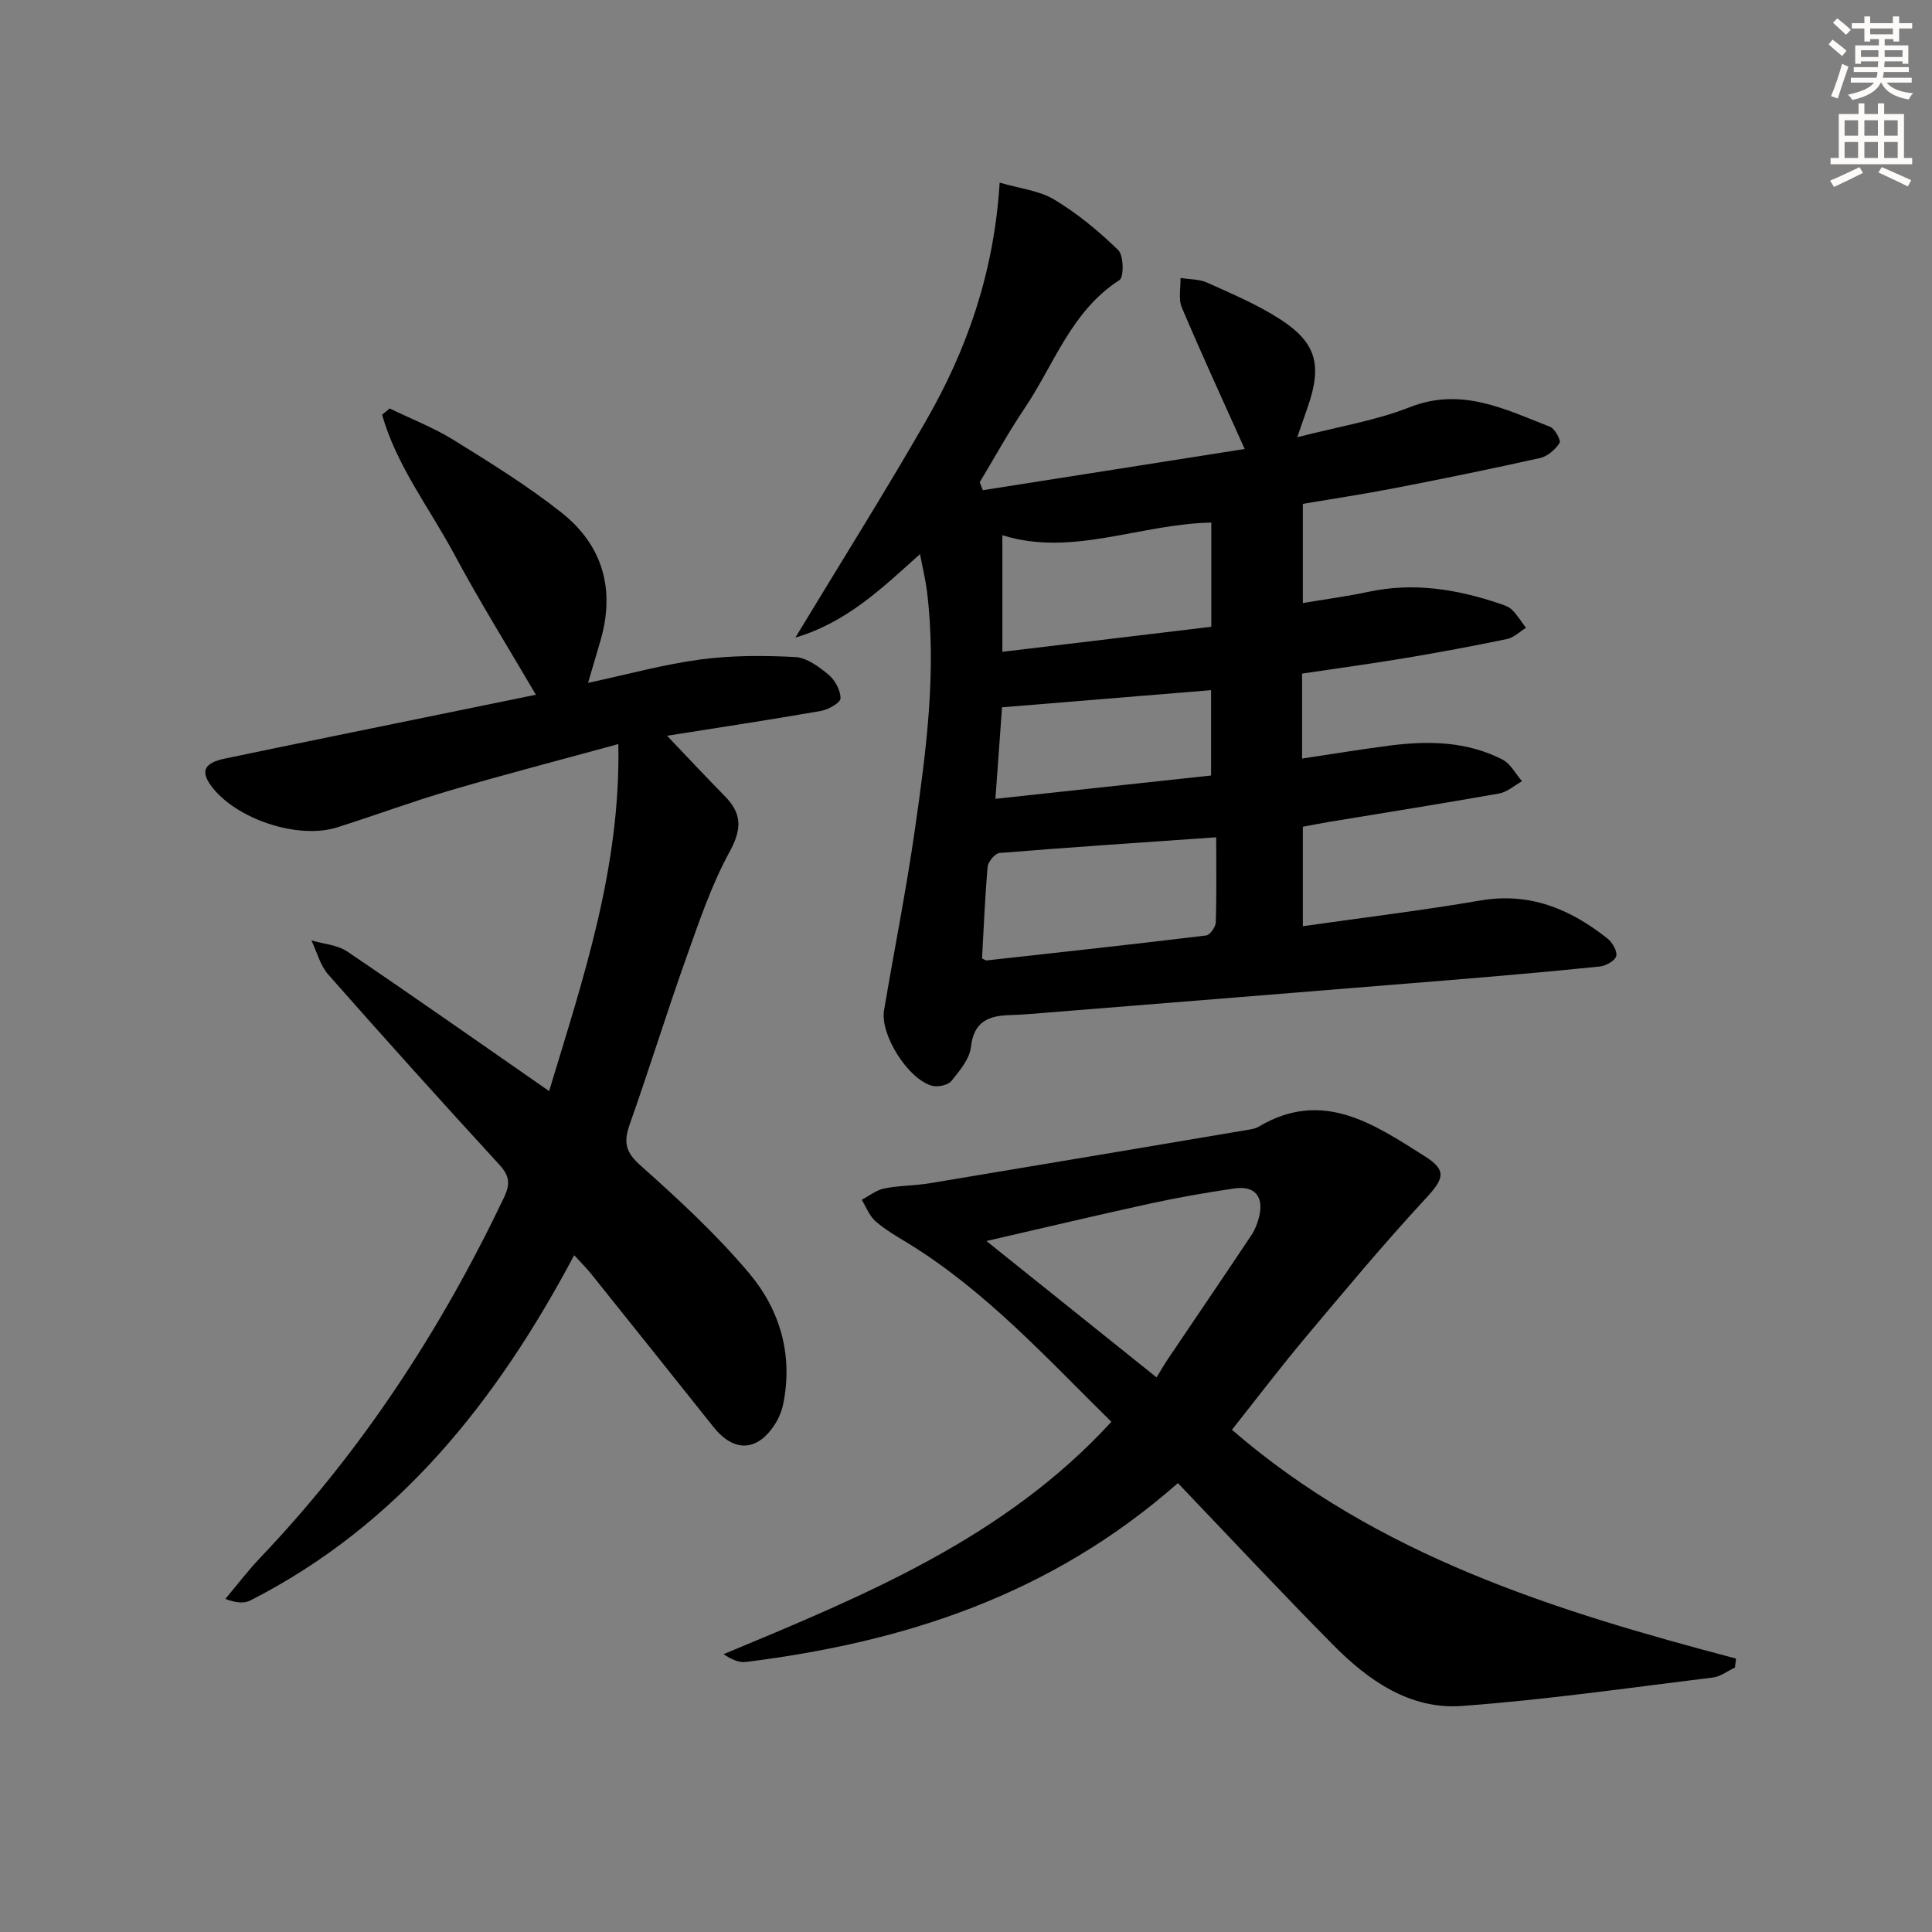 <svg enable-background="new 0 0 400 400" viewBox="0 0 400 400" xmlns="http://www.w3.org/2000/svg"><rect x="0" y="0" width="400" height="400" fill="#808080" stroke="none"/><g fill="#000001"><path d="m190.48 114.72c-7.91 7.08-15.06 14.08-25.81 17.29 9.5-15.7 18.55-30.1 27.02-44.84 8.52-14.81 14.11-30.7 15.28-49.36 4.16 1.23 8.2 1.63 11.34 3.53 4.78 2.88 9.2 6.54 13.21 10.44 1.13 1.1 1.2 5.59.26 6.2-10 6.43-13.53 17.49-19.69 26.62-3.32 4.92-6.18 10.15-9.25 15.24.22.55.43 1.1.65 1.65 18.14-2.85 36.27-5.71 54.21-8.53-4.61-10.29-8.97-19.72-13.01-29.28-.75-1.77-.22-4.07-.28-6.13 1.87.3 3.9.23 5.56.98 5.13 2.32 10.38 4.53 15.08 7.57 7.49 4.85 8.69 9.45 5.76 18-.58 1.7-1.18 3.4-2.23 6.43 8.44-2.19 16.17-3.42 23.29-6.22 10.73-4.22 19.75.42 29.08 4.07 1 .39 2.27 2.84 1.94 3.34-.9 1.35-2.47 2.76-4.01 3.1-10.04 2.25-20.12 4.3-30.22 6.26-6.18 1.2-12.42 2.14-18.92 3.24v20.53c4.66-.78 9.19-1.38 13.64-2.33 9.26-1.98 18.18-.55 26.97 2.41.94.32 2 .64 2.67 1.3 1.12 1.11 1.96 2.49 2.92 3.76-1.3.79-2.51 2.01-3.91 2.31-6.98 1.45-13.99 2.76-21.02 3.93-7.04 1.18-14.12 2.14-21.43 3.23v17.59c6.35-.95 12.21-1.92 18.1-2.68 8.03-1.04 16-.9 23.38 2.88 1.68.86 2.72 2.96 4.06 4.49-1.57.87-3.05 2.24-4.72 2.54-11.75 2.09-23.53 3.95-35.31 5.9-1.79.3-3.56.66-5.35.99v20.59c12.51-1.78 24.68-3.25 36.75-5.32 10.24-1.76 18.63 1.77 26.32 7.87 1.01.8 2.09 2.65 1.81 3.65-.27.98-2.17 2.02-3.45 2.15-10.57 1.08-21.16 2-31.76 2.87-28.65 2.34-57.31 4.63-85.96 6.94-1.49.12-2.99.2-4.49.25-4.34.14-7.34 1.36-7.93 6.56-.28 2.5-2.33 4.95-4.03 7.05-.71.88-2.77 1.34-3.97 1.03-4.96-1.27-10.85-10.58-10-15.61 2.09-12.42 4.57-24.79 6.36-37.25 2.36-16.44 4.58-32.95 2.52-49.63-.29-2.28-.85-4.54-1.43-7.6zm12.84 83.71c.64.3.79.44.92.42 15.17-1.68 30.34-3.33 45.48-5.17.79-.1 1.96-1.75 1.99-2.7.19-5.79.09-11.59.09-17.63-15.47 1.08-30.18 2.06-44.86 3.25-.93.08-2.36 1.8-2.46 2.86-.55 6.27-.8 12.56-1.16 18.97zm47.47-90.24c-14.93.32-28.88 7.14-43.26 2.62v24.14c14.86-1.78 29.08-3.48 43.26-5.18 0-7.44 0-14.23 0-21.58zm-.05 34.7c-14.55 1.19-28.64 2.35-43.28 3.55-.4 5.47-.85 11.8-1.37 18.95 15.39-1.66 29.98-3.24 44.65-4.83 0-6.54 0-12.15 0-17.67z"/><path d="m118.88 259.88c-16.03 30.15-36.3 55.8-67.05 71.48-1.3.66-3.01.51-5.17-.32 2.4-2.85 4.66-5.84 7.23-8.54 20.98-22.02 37.36-47.12 50.43-74.51 1.38-2.89 1.18-4.55-.94-6.86-11.93-13-23.74-26.11-35.41-39.35-1.68-1.91-2.36-4.7-3.5-7.08 2.5.74 5.38.92 7.44 2.31 13.77 9.31 27.36 18.88 41.78 28.89 7.05-23.34 14.82-46.14 14.33-71.85-11.86 3.25-23.3 6.22-34.63 9.54-7.95 2.33-15.73 5.23-23.63 7.72-8.15 2.56-21.05-1.79-26.06-8.63-2.22-3.03-1.43-4.73 2.89-5.63 14.78-3.09 29.57-6.09 44.36-9.12 6.8-1.4 13.61-2.79 20-4.09-5.7-9.75-11.65-19.28-16.94-29.16-5.11-9.52-11.93-18.29-14.9-28.82.52-.43 1.05-.86 1.57-1.29 4.42 2.15 9.06 3.94 13.21 6.51 7.62 4.72 15.29 9.47 22.31 15.01 8.68 6.84 11.24 16.1 8.05 26.8-.75 2.52-1.48 5.04-2.5 8.49 8.16-1.75 15.64-3.82 23.26-4.84 6.45-.86 13.09-.85 19.61-.51 2.39.12 4.92 2 6.91 3.65 1.35 1.12 2.5 3.25 2.49 4.92-.01.91-2.54 2.33-4.1 2.6-10.59 1.85-21.22 3.45-31.81 5.13 4.04 4.24 7.96 8.44 11.98 12.53 3.57 3.63 3.51 6.84.96 11.5-3.77 6.91-6.33 14.51-8.98 21.97-4.06 11.41-7.64 22.99-11.68 34.41-1.25 3.55-1.02 5.67 2.1 8.45 7.93 7.07 15.82 14.34 22.64 22.45 6.36 7.56 9.09 16.88 7.03 27.01-.29 1.43-.88 2.89-1.66 4.13-3.65 5.79-8.54 5.99-12.79.65-8.4-10.54-16.81-21.07-25.24-31.59-1.01-1.28-2.17-2.41-3.59-3.96z"/><path d="m243.87 307.06c-26.49 23.33-56.87 32.96-89.44 37.03-1.42.18-2.94-.49-4.62-1.61 29.13-12.14 58.15-23.97 80.29-48.11-13.42-13.2-26.05-27.16-42.28-37.08-2.27-1.38-4.61-2.73-6.58-4.47-1.26-1.11-1.91-2.92-2.83-4.42 1.55-.81 3.02-2.01 4.66-2.34 3.08-.62 6.3-.57 9.41-1.08 22.07-3.66 44.12-7.39 66.18-11.11.65-.11 1.35-.25 1.9-.58 13.25-7.92 23.88-.56 34.46 6.12 4.65 2.94 3.89 4.69.13 8.75-8.57 9.26-16.67 18.97-24.79 28.65-5.33 6.36-10.35 12.97-15.3 19.21 30.16 26.1 66.91 37.5 104.37 47.37-.08.62-.15 1.24-.23 1.86-1.52.71-2.98 1.87-4.56 2.06-17.3 2.12-34.59 4.62-51.96 5.89-10.76.79-19.41-5.28-26.72-12.69-10.66-10.78-21.01-21.86-32.09-33.45zm-4.42-21.89c.83-1.33 1.58-2.64 2.41-3.88 5.75-8.53 11.54-17.03 17.24-25.58.72-1.08 1.22-2.38 1.55-3.65 1.1-4.3-.81-6.64-5.14-6-5.74.85-11.46 1.84-17.13 3.07-11.11 2.42-22.18 5.06-34.15 7.81 11.89 9.52 23.01 18.44 35.22 28.23z"/></g><path d="m378.6 9.2.8-1c.9.7 1.9 1.4 2.9 2.3l-.9 1.1c-1.1-.9-2-1.7-2.8-2.4zm.5 10.7c.9-2.1 1.6-4.3 2.3-6.7.4.2.8.4 1.3.6-.7 2.1-1.5 4.3-2.2 6.6zm.4-15.2.9-.9c1 .8 2 1.6 2.8 2.4l-1 1c-1-.9-1.9-1.8-2.7-2.5zm12.5-1.3h1.2v1.4h2.7v1.1h-2.7v2.7h-1.2v-.5h-1.8v1.3h4.9v3.8h-1.2v-.5h-3.7c0 .4-.1.9-.1 1.2h5.1v1h-5.2c0 .5-.1.9-.2 1.2h6v1h-5.2c1.1 1.3 2.9 2 5.5 2.2-.4.4-.7.8-.9 1.3-2.9-.5-4.8-1.6-5.7-3.5h-.1c-.8 1.7-2.7 2.9-5.9 3.6-.2-.4-.6-.8-.9-1.1 2.8-.6 4.6-1.4 5.4-2.5h-4.8v-1h5.3c.1-.3.2-.7.2-1.2h-4.9v-1h5c0-.4 0-.8.1-1.2h-3.6v.5h-1.2v-3.8h4.9v-1.3h-1.8v.5h-1.2v-2.7h-2.6v-1.1h2.6v-1.4h1.2v1.4h4.7v-1.4zm-6.7 8.4h3.6c0-.4 0-.9 0-1.4h-3.6zm1.9-4.7h4.7v-1.2h-4.7zm6.7 3.3h-3.7v1.4h3.7z" fill="#fcfbfa"/><path d="m384.7 21.4h1.3v2.2h2.8v-2.2h1.3v2.2h4.1v9.1h1.7v1.3h-16.9v-1.3h1.7v-9.1h4.1v-2.2zm.3 13.2.7 1.2c-1.8.9-3.8 1.9-6 2.9-.2-.4-.5-.8-.8-1.3 2.4-1 4.4-2 6.1-2.8zm-3.1-6.5h2.8v-3.2h-2.8zm0 4.6h2.8v-3.3h-2.8zm4.1-4.6h2.8v-3.2h-2.8zm0 4.6h2.8v-3.3h-2.8zm3.6 1.9c2.1.9 4.1 1.8 6.1 2.7l-.7 1.3c-2.2-1.1-4.2-2-6.1-2.9zm3.3-9.7h-2.8v3.2h2.8zm-2.8 7.8h2.8v-3.3h-2.8z" fill="#fcfbfa"/></svg>